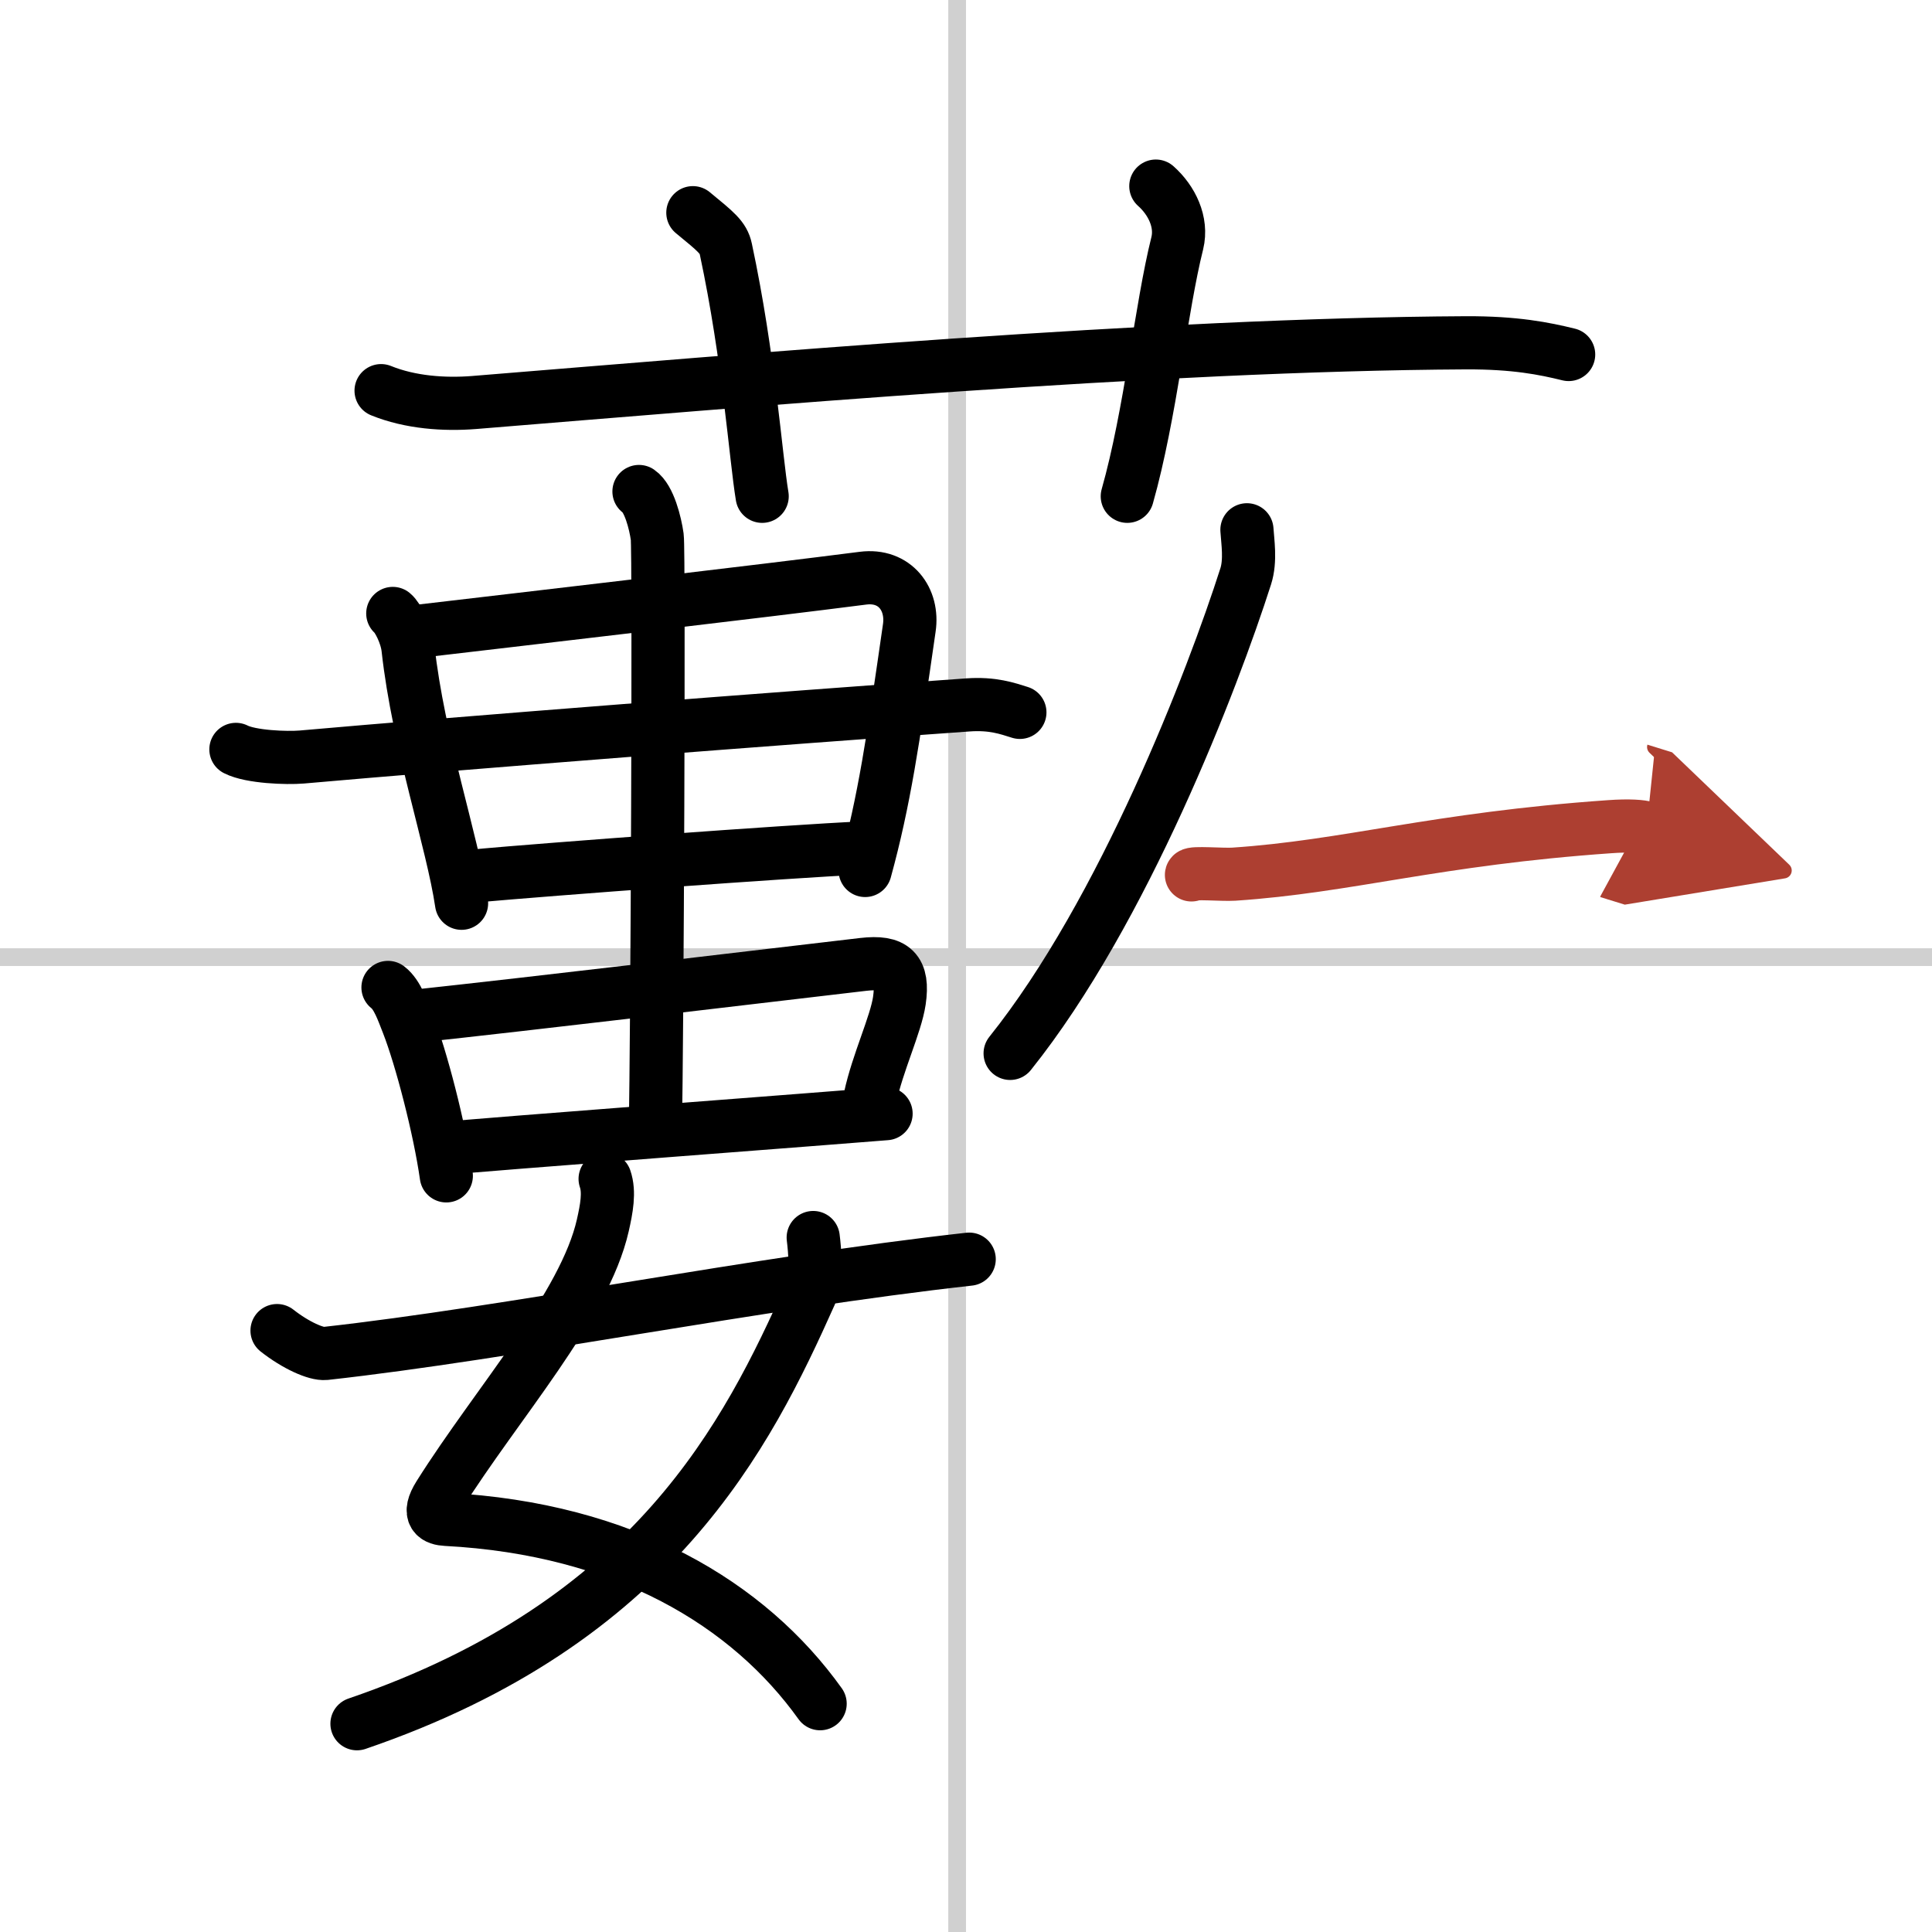 <svg width="400" height="400" viewBox="0 0 109 109" xmlns="http://www.w3.org/2000/svg"><defs><marker id="a" markerWidth="4" orient="auto" refX="1" refY="5" viewBox="0 0 10 10"><polyline points="0 0 10 5 0 10 1 5" fill="#ad3f31" stroke="#ad3f31"/></marker></defs><g fill="none" stroke="#000" stroke-linecap="round" stroke-linejoin="round" stroke-width="3"><rect width="100%" height="100%" fill="#fff" stroke="#fff"/><line x1="54" x2="54" y2="109" stroke="#d0d0d0" stroke-width="1"/><line x2="109" y1="54" y2="54" stroke="#d0d0d0" stroke-width="1"/><path d="m21.5 22.04c1.65 0.67 3.57 0.8 5.23 0.67 15.18-1.23 38.5-3.28 55.99-3.37 2.75-0.01 4.4 0.32 5.78 0.66"/><path d="M39.09,12c1.3,1.07,1.72,1.39,1.86,2.05C42.26,20.19,42.63,25.77,43,28"/><path d="m65.21 10.5c0.9 0.8 1.5 2.03 1.21 3.22-0.91 3.62-1.51 9.66-2.82 14.28"/><path d="m22.16 34.61c0.27 0.22 0.77 1.16 0.86 1.97 0.59 5.34 2.5 10.86 3.02 14.38"/><path d="m23.14 35.67c7.18-0.84 19.88-2.32 25.55-3.05 1.81-0.23 2.85 1.2 2.61 2.81-0.92 6.39-1.41 9.74-2.49 13.68"/><path d="m13.31 42.28c0.84 0.43 2.87 0.5 3.71 0.43 8.81-0.78 27.23-2.21 37.59-2.94 1.39-0.1 2.23 0.2 2.93 0.42"/><path d="m26.75 49.42c4.34-0.39 17.58-1.38 21.93-1.58"/><path d="m21.89 55.71c0.54 0.41 0.85 1.37 1.12 2.04 0.75 1.92 1.79 5.91 2.17 8.59"/><path d="m23.18 57.36c6.81-0.73 20.14-2.32 25.52-2.95 1.72-0.2 2.29 0.33 2.04 2.05-0.2 1.35-1.23 3.5-1.65 5.47"/><path d="m25.01 64.8c1.84-0.2 22.61-1.77 24.98-1.97"/><path d="m36.05 27.73c0.57 0.39 0.92 1.77 1.03 2.56s0 28.59-0.11 33.52"/><path d="m34.14 66.51c0.26 0.75 0.08 1.69-0.13 2.62-1.03 4.55-5.94 10-9.23 15.22-0.72 1.14-0.15 1.34 0.39 1.37 10.08 0.53 17.08 4.78 21.1 10.4"/><path d="m45.88 69.82c0.08 0.65 0.25 2.28-0.16 3.19-3.54 7.91-8.79 18.5-25.58 24.24"/><path d="m15.63 75.07c1.07 0.84 2.21 1.34 2.72 1.29 10.4-1.15 24.36-3.99 36.33-5.32"/><path d="m70.35 29.89c0.04 0.66 0.22 1.73-0.07 2.63-1.85 5.79-6.88 18.9-13.29 26.91"/><path d="m67.22 49.36c0.03-0.15 1.76 0 2.38-0.04 6.46-0.43 11.35-1.99 21.22-2.68 1.11-0.08 1.79-0.02 2.08 0.07" marker-end="url(#a)" stroke="#ad3f31"/></g></svg>
